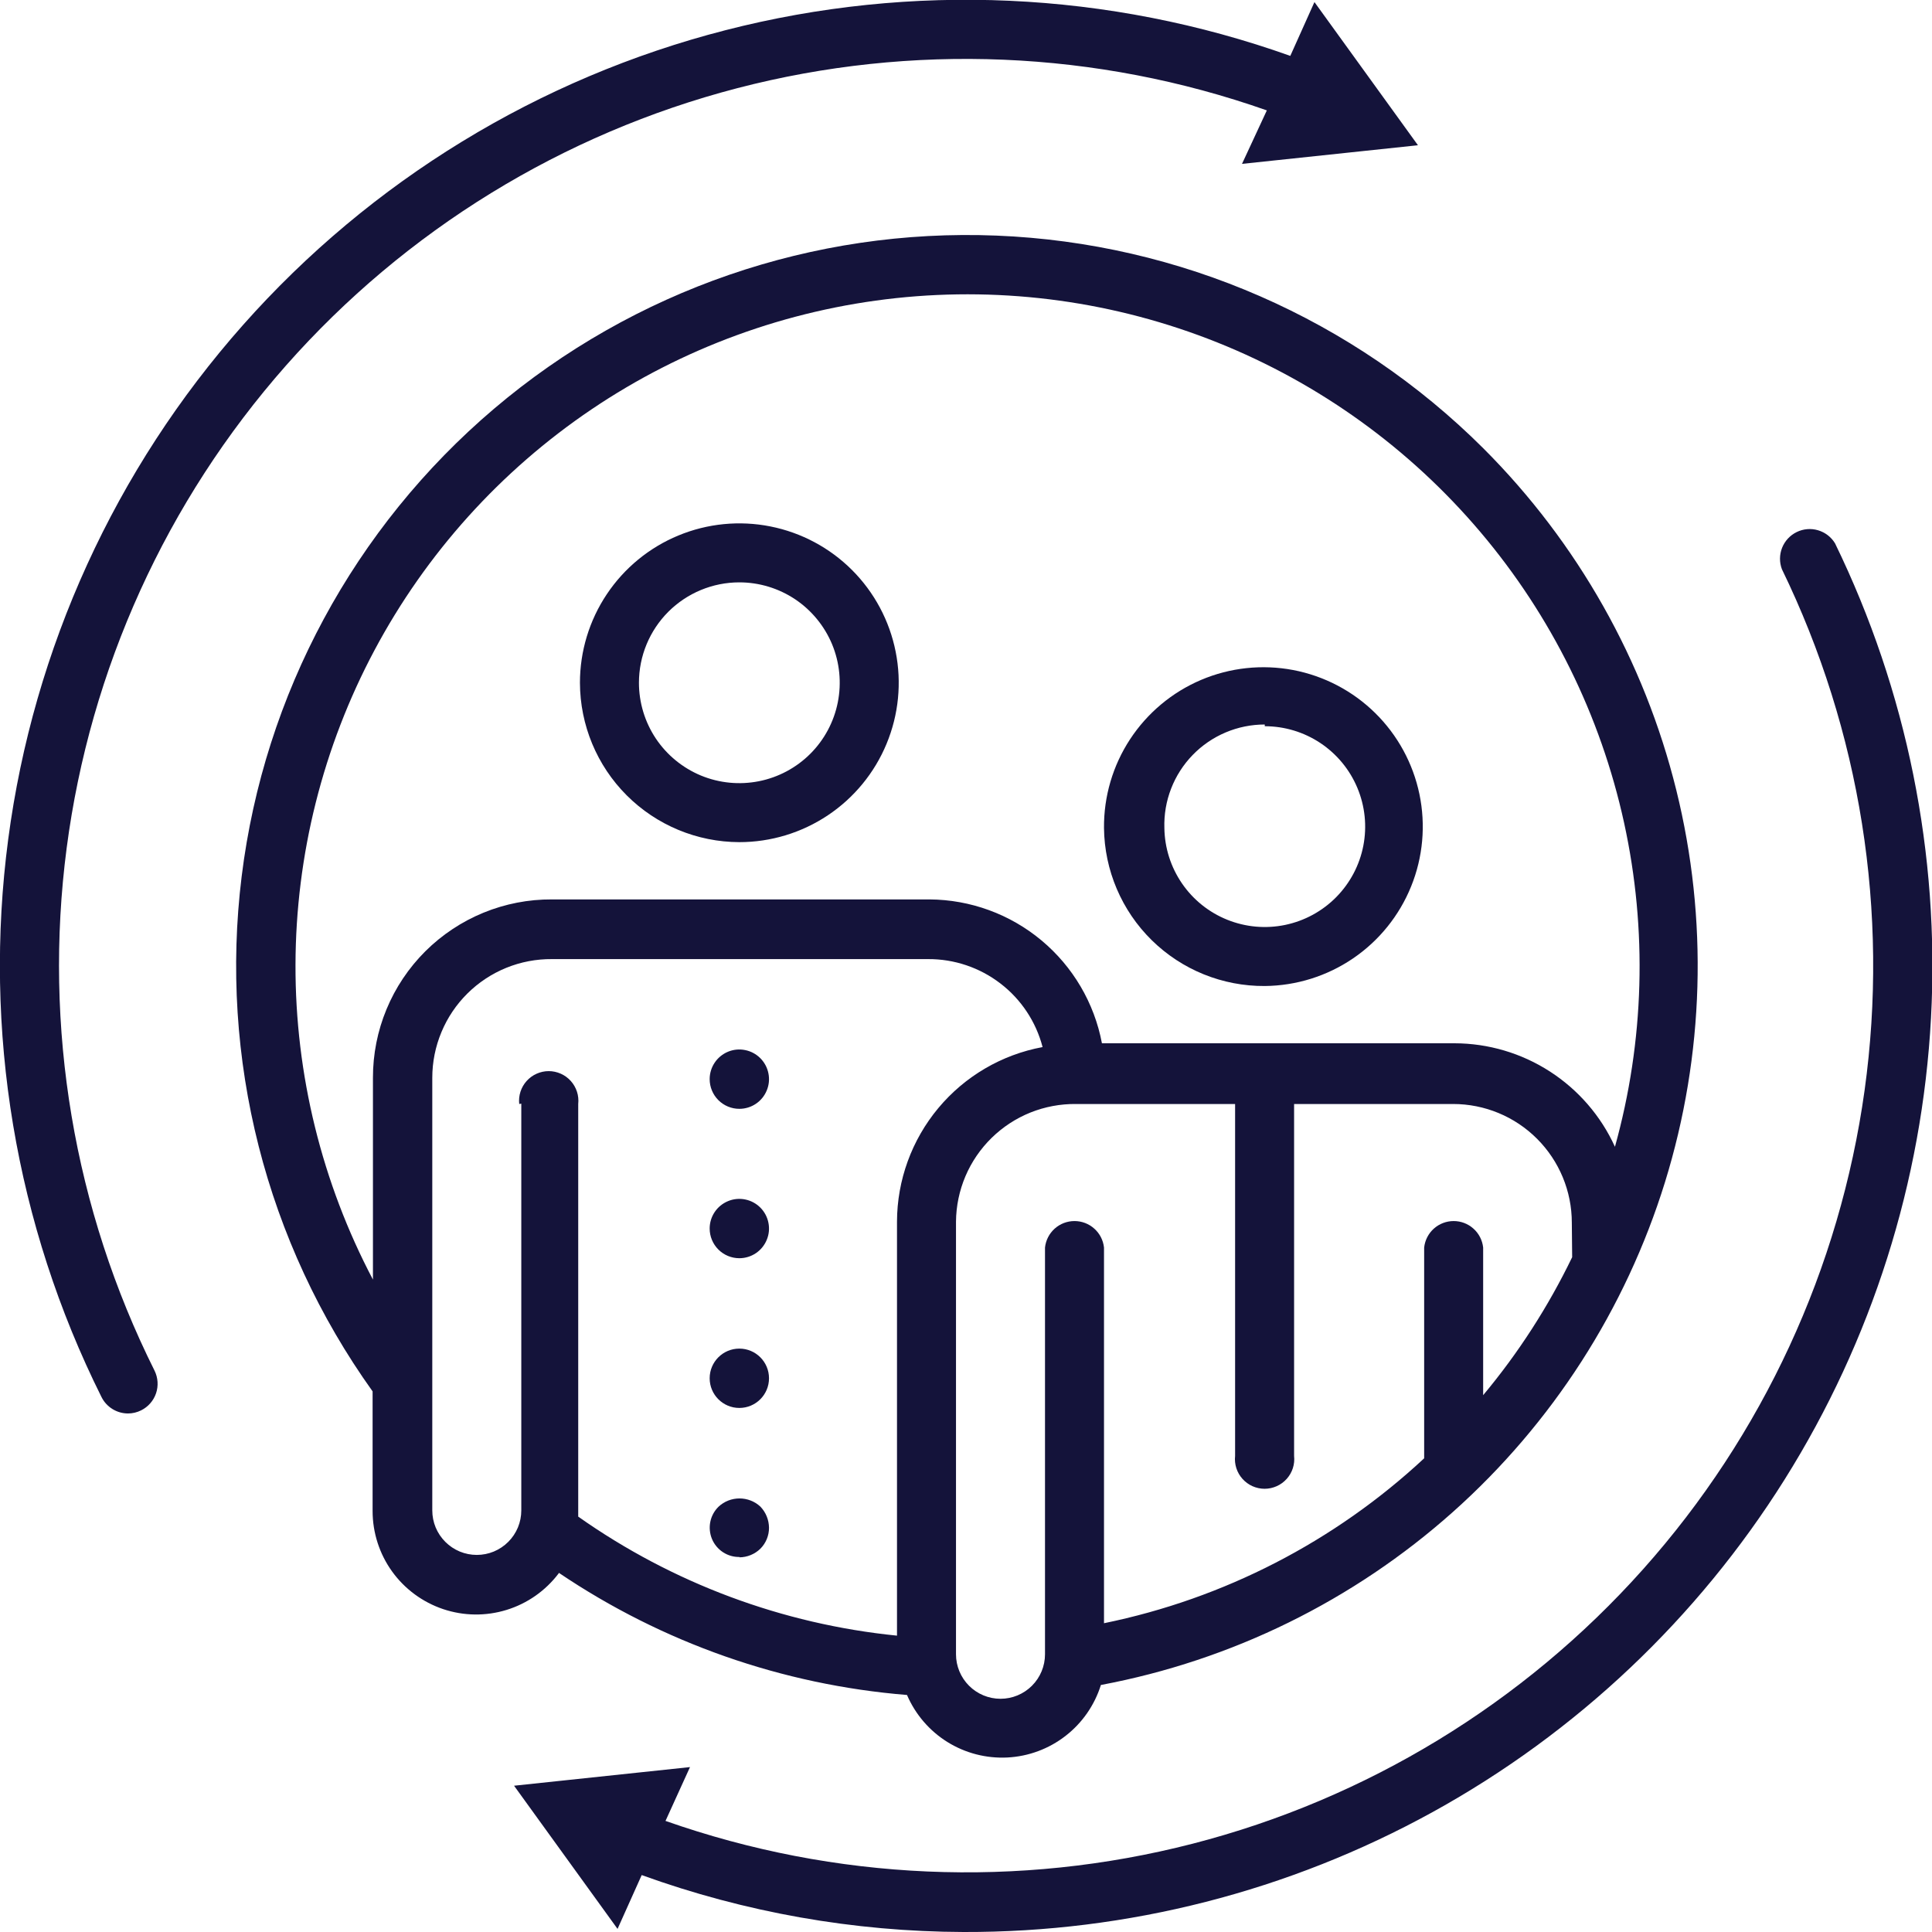 <svg width="56" height="56" viewBox="0 0 56 56" fill="none" xmlns="http://www.w3.org/2000/svg">
<g clip-path="url(#clip0)">
<path d="M53.19 15.75C53.079 15.566 52.903 15.431 52.697 15.37C52.492 15.309 52.27 15.328 52.078 15.422C51.885 15.516 51.734 15.679 51.655 15.878C51.576 16.078 51.574 16.299 51.65 16.5C53.928 21.186 54.762 26.443 54.046 31.604C53.329 36.764 51.095 41.596 47.627 45.484C44.159 49.372 39.614 52.142 34.568 53.441C29.523 54.74 24.205 54.51 19.29 52.78L20 51.22L14.9 51.76L17.9 55.91L18.6 54.35C21.592 55.432 24.748 55.99 27.93 56C32.684 56.014 37.363 54.817 41.527 52.523C45.691 50.228 49.201 46.911 51.728 42.884C54.255 38.857 55.716 34.253 55.971 29.506C56.227 24.759 55.27 20.025 53.19 15.75Z" fill="#14133A"/>
<path d="M36.72 3.2L36 4.75L41.1 4.21L38.1 0.06L37.4 1.62C32.139 -0.256 26.438 -0.515 21.029 0.875C15.62 2.264 10.75 5.24 7.045 9.419C3.34 13.598 0.97 18.79 0.238 24.326C-0.493 29.863 0.448 35.492 2.94 40.49C3.011 40.634 3.12 40.755 3.257 40.84C3.393 40.925 3.55 40.97 3.71 40.97C3.842 40.97 3.972 40.939 4.09 40.88C4.294 40.779 4.45 40.601 4.523 40.386C4.596 40.17 4.58 39.934 4.48 39.73C2.141 35.047 1.254 29.773 1.932 24.582C2.611 19.392 4.824 14.523 8.287 10.598C11.751 6.674 16.308 3.873 21.373 2.555C26.439 1.237 31.783 1.461 36.72 3.2Z" fill="#14133A"/>
<path d="M21.43 24.41C22.344 24.41 23.237 24.139 23.997 23.631C24.756 23.124 25.349 22.402 25.698 21.558C26.048 20.714 26.14 19.785 25.961 18.889C25.783 17.992 25.343 17.169 24.697 16.523C24.051 15.877 23.227 15.437 22.331 15.259C21.435 15.081 20.506 15.172 19.662 15.522C18.818 15.871 18.096 16.464 17.589 17.223C17.081 17.983 16.81 18.876 16.81 19.79C16.813 21.015 17.3 22.188 18.166 23.054C19.032 23.92 20.206 24.407 21.43 24.41ZM21.43 16.88C22.006 16.88 22.568 17.051 23.047 17.37C23.525 17.69 23.898 18.145 24.119 18.676C24.339 19.208 24.396 19.793 24.284 20.358C24.172 20.922 23.895 21.441 23.488 21.848C23.081 22.255 22.562 22.532 21.998 22.644C21.433 22.756 20.848 22.699 20.316 22.479C19.785 22.258 19.33 21.885 19.01 21.407C18.691 20.928 18.52 20.366 18.52 19.79C18.52 19.018 18.827 18.278 19.372 17.732C19.918 17.187 20.658 16.88 21.43 16.88Z" fill="#14133A"/>
<path d="M36.66 28.58C37.574 28.572 38.465 28.293 39.22 27.779C39.975 27.265 40.561 26.538 40.903 25.691C41.246 24.844 41.329 23.914 41.143 23.02C40.957 22.125 40.51 21.306 39.858 20.665C39.207 20.025 38.38 19.592 37.482 19.421C36.584 19.251 35.656 19.35 34.815 19.707C33.974 20.064 33.258 20.663 32.756 21.427C32.255 22.191 31.992 23.086 32 24C32.013 25.224 32.511 26.394 33.384 27.252C34.258 28.111 35.435 28.588 36.66 28.58ZM36.66 21.05C37.234 21.05 37.795 21.22 38.273 21.538C38.75 21.856 39.123 22.308 39.344 22.837C39.566 23.367 39.626 23.95 39.517 24.513C39.408 25.077 39.134 25.595 38.731 26.004C38.328 26.412 37.814 26.692 37.252 26.809C36.69 26.926 36.106 26.874 35.574 26.66C35.041 26.446 34.584 26.079 34.26 25.606C33.935 25.132 33.758 24.574 33.75 24C33.738 23.61 33.804 23.222 33.945 22.859C34.086 22.495 34.298 22.164 34.57 21.884C34.841 21.604 35.166 21.382 35.525 21.23C35.884 21.078 36.27 21 36.66 21V21.05Z" fill="#14133A"/>
<path d="M21.43 40.81C21.905 40.81 22.29 40.425 22.29 39.95C22.29 39.475 21.905 39.09 21.43 39.09C20.955 39.09 20.57 39.475 20.57 39.95C20.57 40.425 20.955 40.81 21.43 40.81Z" fill="#14133A"/>
<path d="M21.43 32.14C21.6 32.14 21.766 32.09 21.908 31.995C22.049 31.901 22.159 31.766 22.224 31.609C22.29 31.452 22.307 31.279 22.273 31.112C22.24 30.945 22.158 30.792 22.038 30.672C21.918 30.552 21.765 30.47 21.598 30.437C21.431 30.403 21.258 30.42 21.101 30.485C20.944 30.551 20.809 30.661 20.715 30.802C20.62 30.944 20.57 31.11 20.57 31.28C20.57 31.508 20.661 31.727 20.822 31.888C20.983 32.049 21.202 32.14 21.43 32.14Z" fill="#14133A"/>
<path d="M21.43 36.47C21.6 36.47 21.766 36.42 21.908 36.325C22.049 36.231 22.159 36.096 22.224 35.939C22.29 35.782 22.307 35.609 22.273 35.442C22.24 35.275 22.158 35.122 22.038 35.002C21.918 34.882 21.765 34.8 21.598 34.767C21.431 34.733 21.258 34.75 21.101 34.816C20.944 34.881 20.809 34.991 20.715 35.132C20.62 35.274 20.57 35.44 20.57 35.61C20.57 35.838 20.661 36.057 20.822 36.218C20.983 36.379 21.202 36.47 21.43 36.47Z" fill="#14133A"/>
<path d="M21.43 45.14C21.658 45.139 21.877 45.049 22.04 44.89C22.12 44.81 22.183 44.715 22.226 44.61C22.269 44.505 22.291 44.393 22.29 44.28C22.287 44.052 22.198 43.834 22.04 43.67C21.875 43.517 21.659 43.433 21.435 43.433C21.211 43.433 20.994 43.517 20.83 43.67C20.707 43.789 20.623 43.942 20.589 44.109C20.555 44.276 20.572 44.45 20.637 44.608C20.703 44.766 20.815 44.9 20.958 44.993C21.101 45.086 21.269 45.134 21.44 45.13L21.43 45.14Z" fill="#14133A"/>
<path d="M16.2 45.59C19.203 47.618 22.678 48.837 26.29 49.13C26.532 49.693 26.941 50.169 27.461 50.493C27.982 50.817 28.589 50.973 29.201 50.942C29.813 50.91 30.401 50.692 30.885 50.316C31.37 49.94 31.727 49.425 31.91 48.84C35.704 48.128 39.231 46.394 42.112 43.826C44.994 41.257 47.119 37.951 48.261 34.264C49.401 30.576 49.515 26.647 48.588 22.9C47.661 19.153 45.729 15.73 43 13C39.236 9.245 34.198 7.043 28.886 6.829C23.574 6.615 18.376 8.406 14.322 11.846C10.269 15.287 7.657 20.125 7.005 25.401C6.352 30.677 7.707 36.006 10.8 40.33V43.8C10.801 44.428 10.998 45.04 11.365 45.55C11.732 46.059 12.25 46.441 12.845 46.641C13.44 46.841 14.083 46.849 14.683 46.664C15.284 46.479 15.81 46.11 16.19 45.61L16.2 45.59ZM45.57 36.44C44.877 37.874 44.011 39.218 42.99 40.44V36.16C42.967 35.949 42.867 35.754 42.709 35.613C42.552 35.471 42.347 35.393 42.135 35.393C41.923 35.393 41.718 35.471 41.56 35.613C41.403 35.754 41.303 35.949 41.28 36.16V42.27C38.684 44.685 35.474 46.339 32 47.05V36.16C31.977 35.949 31.877 35.754 31.719 35.613C31.562 35.471 31.357 35.393 31.145 35.393C30.933 35.393 30.728 35.471 30.57 35.613C30.413 35.754 30.313 35.949 30.29 36.16V47.95C30.29 48.292 30.154 48.62 29.912 48.862C29.67 49.104 29.342 49.24 29 49.24C28.658 49.24 28.33 49.104 28.088 48.862C27.846 48.62 27.71 48.292 27.71 47.95V35.41C27.714 34.957 27.807 34.51 27.984 34.093C28.161 33.677 28.419 33.3 28.742 32.983C29.066 32.666 29.448 32.416 29.868 32.247C30.288 32.079 30.737 31.995 31.19 32H35.8V42.2C35.787 42.32 35.799 42.441 35.836 42.556C35.873 42.671 35.934 42.777 36.015 42.867C36.096 42.957 36.194 43.029 36.304 43.078C36.415 43.127 36.534 43.153 36.655 43.153C36.776 43.153 36.895 43.127 37.005 43.078C37.116 43.029 37.214 42.957 37.295 42.867C37.376 42.777 37.437 42.671 37.474 42.556C37.511 42.441 37.523 42.32 37.51 42.2V32H42.12C43.032 32 43.907 32.362 44.552 33.008C45.197 33.653 45.56 34.528 45.56 35.44L45.57 36.44ZM10.81 31.24V37.09C9.328 34.277 8.557 31.143 8.565 27.964C8.573 24.784 9.359 21.654 10.854 18.848C12.35 16.042 14.51 13.645 17.145 11.866C19.781 10.086 22.812 8.98 25.973 8.641C29.135 8.303 32.332 8.744 35.284 9.926C38.236 11.107 40.854 12.994 42.909 15.42C44.964 17.846 46.394 20.739 47.074 23.845C47.754 26.951 47.663 30.177 46.81 33.24C46.404 32.347 45.749 31.59 44.925 31.058C44.101 30.526 43.141 30.242 42.16 30.24H31.94C31.72 29.073 31.1 28.019 30.188 27.258C29.276 26.497 28.128 26.077 26.94 26.07H16C15.319 26.066 14.644 26.197 14.014 26.455C13.384 26.713 12.811 27.094 12.328 27.574C11.846 28.055 11.463 28.626 11.203 29.255C10.942 29.884 10.809 30.559 10.81 31.24ZM15.11 31.99V43.78C15.11 43.949 15.077 44.117 15.012 44.274C14.947 44.43 14.852 44.572 14.732 44.692C14.612 44.812 14.47 44.907 14.314 44.972C14.157 45.037 13.989 45.07 13.82 45.07C13.651 45.07 13.483 45.037 13.326 44.972C13.17 44.907 13.028 44.812 12.908 44.692C12.788 44.572 12.693 44.43 12.628 44.274C12.563 44.117 12.53 43.949 12.53 43.78V31.24C12.53 30.786 12.62 30.336 12.795 29.917C12.969 29.497 13.226 29.117 13.548 28.797C13.871 28.477 14.254 28.224 14.674 28.053C15.095 27.882 15.546 27.796 16 27.8H26.9C27.658 27.796 28.396 28.044 28.997 28.506C29.599 28.967 30.029 29.616 30.22 30.35C29.037 30.569 27.968 31.195 27.197 32.119C26.427 33.043 26.003 34.207 26 35.41V47.41C22.674 47.076 19.491 45.887 16.76 43.96C16.76 43.96 16.76 43.87 16.76 43.82V32C16.773 31.88 16.761 31.759 16.724 31.644C16.686 31.529 16.626 31.423 16.545 31.333C16.464 31.243 16.366 31.171 16.255 31.122C16.145 31.073 16.026 31.047 15.905 31.047C15.784 31.047 15.665 31.073 15.555 31.122C15.444 31.171 15.346 31.243 15.265 31.333C15.184 31.423 15.123 31.529 15.086 31.644C15.049 31.759 15.037 31.88 15.05 32L15.11 31.99Z" fill="#14133A"/>
</g>
<defs>
<clipPath id="clip0">
<rect width="56" height="56" fill="white"/>
</clipPath>
</defs>
</svg>
